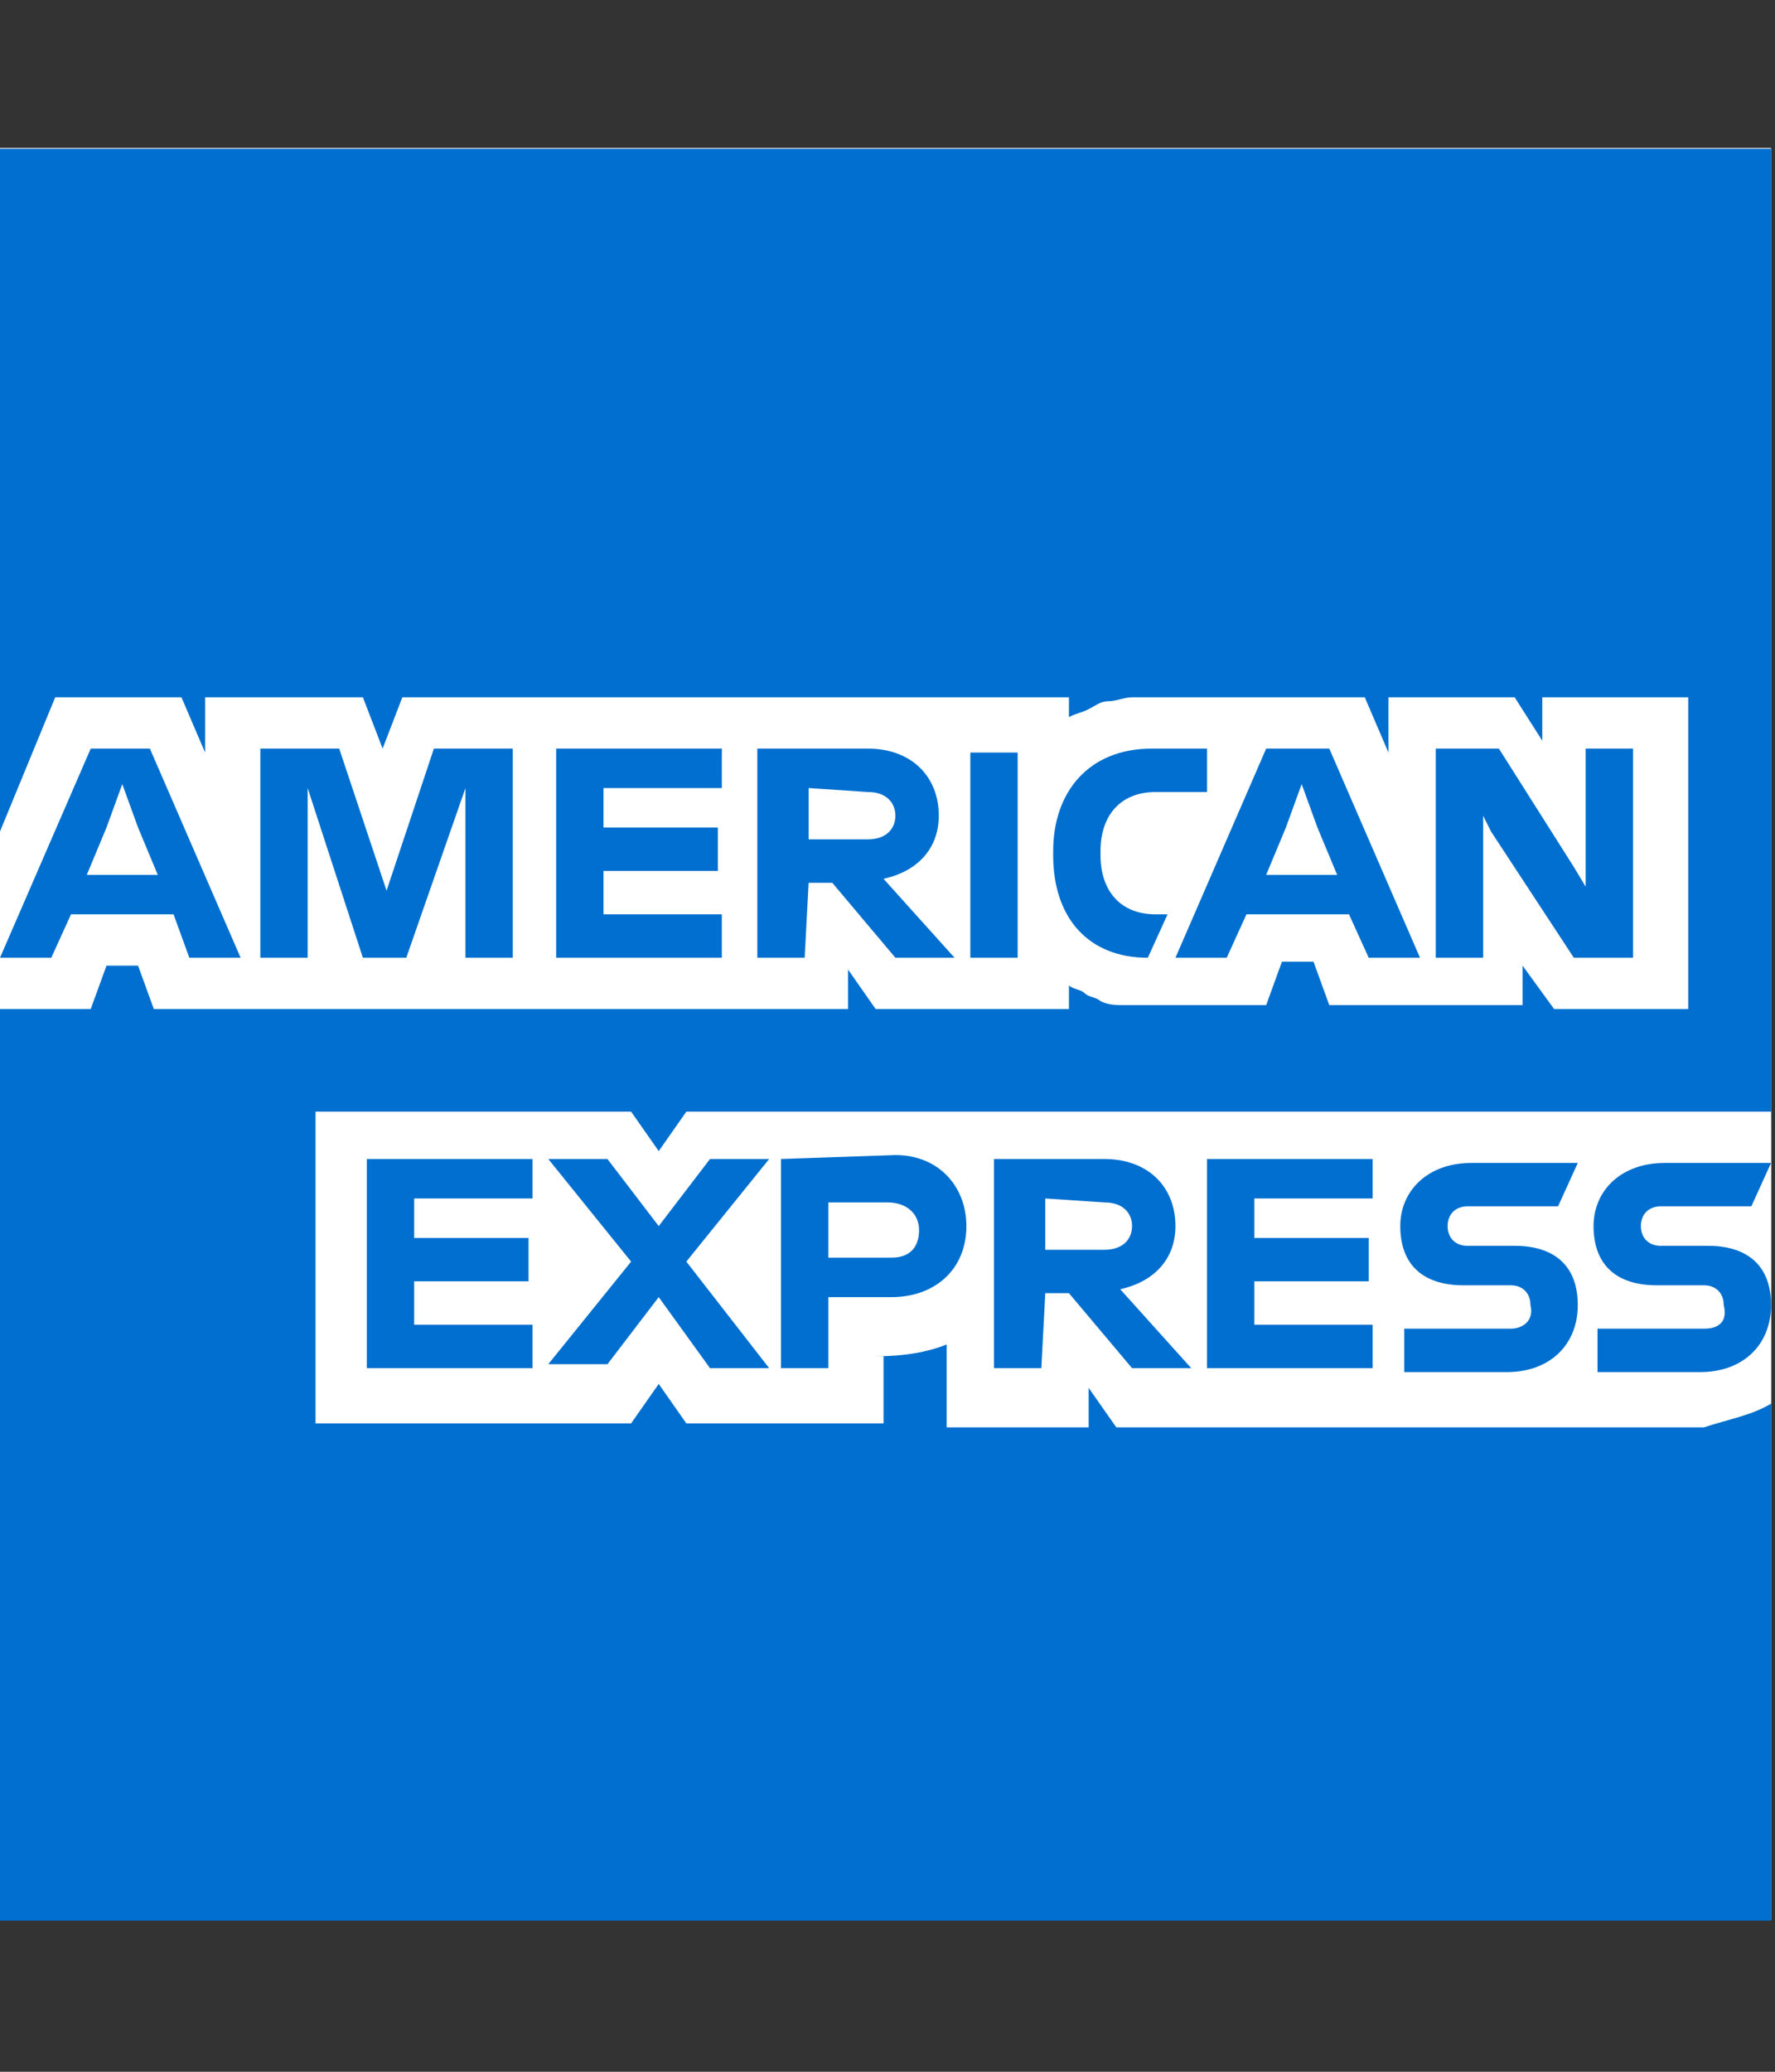 <svg width="300" height="350" viewBox="0 0 300 350" fill="none" xmlns="http://www.w3.org/2000/svg">
<rect x="0" y="0" width="300" height="350" fill="#333333" stroke="none"/>
<path d="M299.334 324.33H0V24.997H299.334V324.33Z" fill="white"/>
<path d="M299.334 187.135V25.135H0V324.468H299.334V237.135C298.667 237.135 299.334 187.135 299.334 187.135Z" fill="#006FCF"/>
<path d="M262.667 170.466H285.333V117.8H260.667V125.133L256 117.8H234.667V127.133L230.667 117.8H191.333C190 117.8 188.667 118.466 187.333 118.466C186 118.466 185.333 119.133 184 119.8C182.667 120.466 182 120.466 180.667 121.133V117.8H68L64.667 126.466L61.333 117.8H34.667V127.133L30.667 117.8H9.333L0 140.466V170.466H15.333L18 163.133H23.333L26 170.466H143.333V163.8L148 170.466H180.667V166.466C181.333 167.133 182.667 167.133 183.333 167.8C184 168.466 185.333 168.466 186 169.133C187.333 169.8 188.667 169.8 190 169.8H214L216.667 162.466H222L224.667 169.8H257.333V163.133L262.667 170.466ZM299.333 237.133V187.8H116L111.333 194.466L106.667 187.8H53.333V240.466H106.667L111.333 233.8L116 240.466H149.333V229.133H148C152.667 229.133 156.667 228.466 160 227.133V241.133H184V234.466L188.667 241.133H288C292 239.8 296 239.133 299.333 237.133Z" fill="white"/>
<path d="M288 224.467H270V231.801H287.333C294.667 231.801 299.333 227.134 299.333 220.467C299.333 213.801 295.333 210.467 288.667 210.467H280.667C278.667 210.467 277.333 209.134 277.333 207.134C277.333 205.134 278.667 203.801 280.667 203.801H296L299.333 196.467H281.333C274 196.467 269.333 201.134 269.333 207.134C269.333 213.801 273.333 217.134 280 217.134H288C290 217.134 291.333 218.467 291.333 220.467C292 223.134 290.667 224.467 288 224.467ZM255.333 224.467H237.333V231.801H254.667C262 231.801 266.667 227.134 266.667 220.467C266.667 213.801 262.667 210.467 256 210.467H248C246 210.467 244.667 209.134 244.667 207.134C244.667 205.134 246 203.801 248 203.801H263.333L266.667 196.467H248.667C241.333 196.467 236.667 201.134 236.667 207.134C236.667 213.801 240.667 217.134 247.333 217.134H255.333C257.333 217.134 258.667 218.467 258.667 220.467C259.333 223.134 257.333 224.467 255.333 224.467ZM232 203.134V195.801H204V231.134H232V223.801H212V216.467H231.333V209.134H212V202.467H232V203.134ZM186.667 203.134C190 203.134 191.333 205.134 191.333 207.134C191.333 209.134 190 211.134 186.667 211.134H176.667V202.467L186.667 203.134ZM176.667 218.467H180.667L191.333 231.134H201.333L189.333 217.801C195.333 216.467 198.667 212.467 198.667 207.134C198.667 200.467 194 195.801 186.667 195.801H168V231.134H176L176.667 218.467ZM155.333 207.801C155.333 210.467 154 212.467 150.667 212.467H140V203.134H150C153.333 203.134 155.333 205.134 155.333 207.801ZM132 195.801V231.134H140V219.134H150.667C158 219.134 163.333 214.467 163.333 207.134C163.333 200.467 158.667 195.134 151.333 195.134L132 195.801ZM120 231.134H130L116 213.134L130 195.801H120L111.333 207.134L102.667 195.801H92.667L106.667 213.134L92.667 230.467H102.667L111.333 219.134L120 231.134ZM90 203.134V195.801H62V231.134H90V223.801H70V216.467H89.333V209.134H70V202.467H90V203.134ZM252 140.467L266 161.801H276V126.467H268V149.801L266 146.467L253.333 126.467H242.667V161.801H250.667V137.801L252 140.467ZM217.333 139.801L220 132.467L222.667 139.801L226 147.801H214L217.333 139.801ZM231.333 161.801H240L224.667 126.467H214L198.667 161.801H207.333L210.667 154.467H228L231.333 161.801ZM194 161.801L197.333 154.467H195.333C189.333 154.467 186 150.467 186 144.467V143.801C186 137.801 189.333 133.801 195.333 133.801H204V126.467H194.667C184 126.467 178 133.801 178 143.801V144.467C178 155.134 184 161.801 194 161.801ZM164 161.801H172V127.134H164V161.801ZM146.667 133.801C150 133.801 151.333 135.801 151.333 137.801C151.333 139.801 150 141.801 146.667 141.801H136.667V133.134L146.667 133.801ZM136.667 149.134H140.667L151.333 161.801H161.333L149.333 148.467C155.333 147.134 158.667 143.134 158.667 137.801C158.667 131.134 154 126.467 146.667 126.467H128V161.801H136L136.667 149.134ZM122 133.801V126.467H94V161.801H122V154.467H102V147.134H121.333V139.801H102V133.134H122V133.801ZM61.333 161.801H68.667L78.667 133.134V161.801H86.667V126.467H73.333L65.333 150.467L57.333 126.467H44V161.801H52V133.134L61.333 161.801ZM18 139.801L20.667 132.467L23.333 139.801L26.667 147.801H14.667L18 139.801ZM32 161.801H40.667L25.333 126.467H15.333L0 161.801H8.667L12 154.467H29.333L32 161.801Z" fill="#006FCF"/>
</svg>
